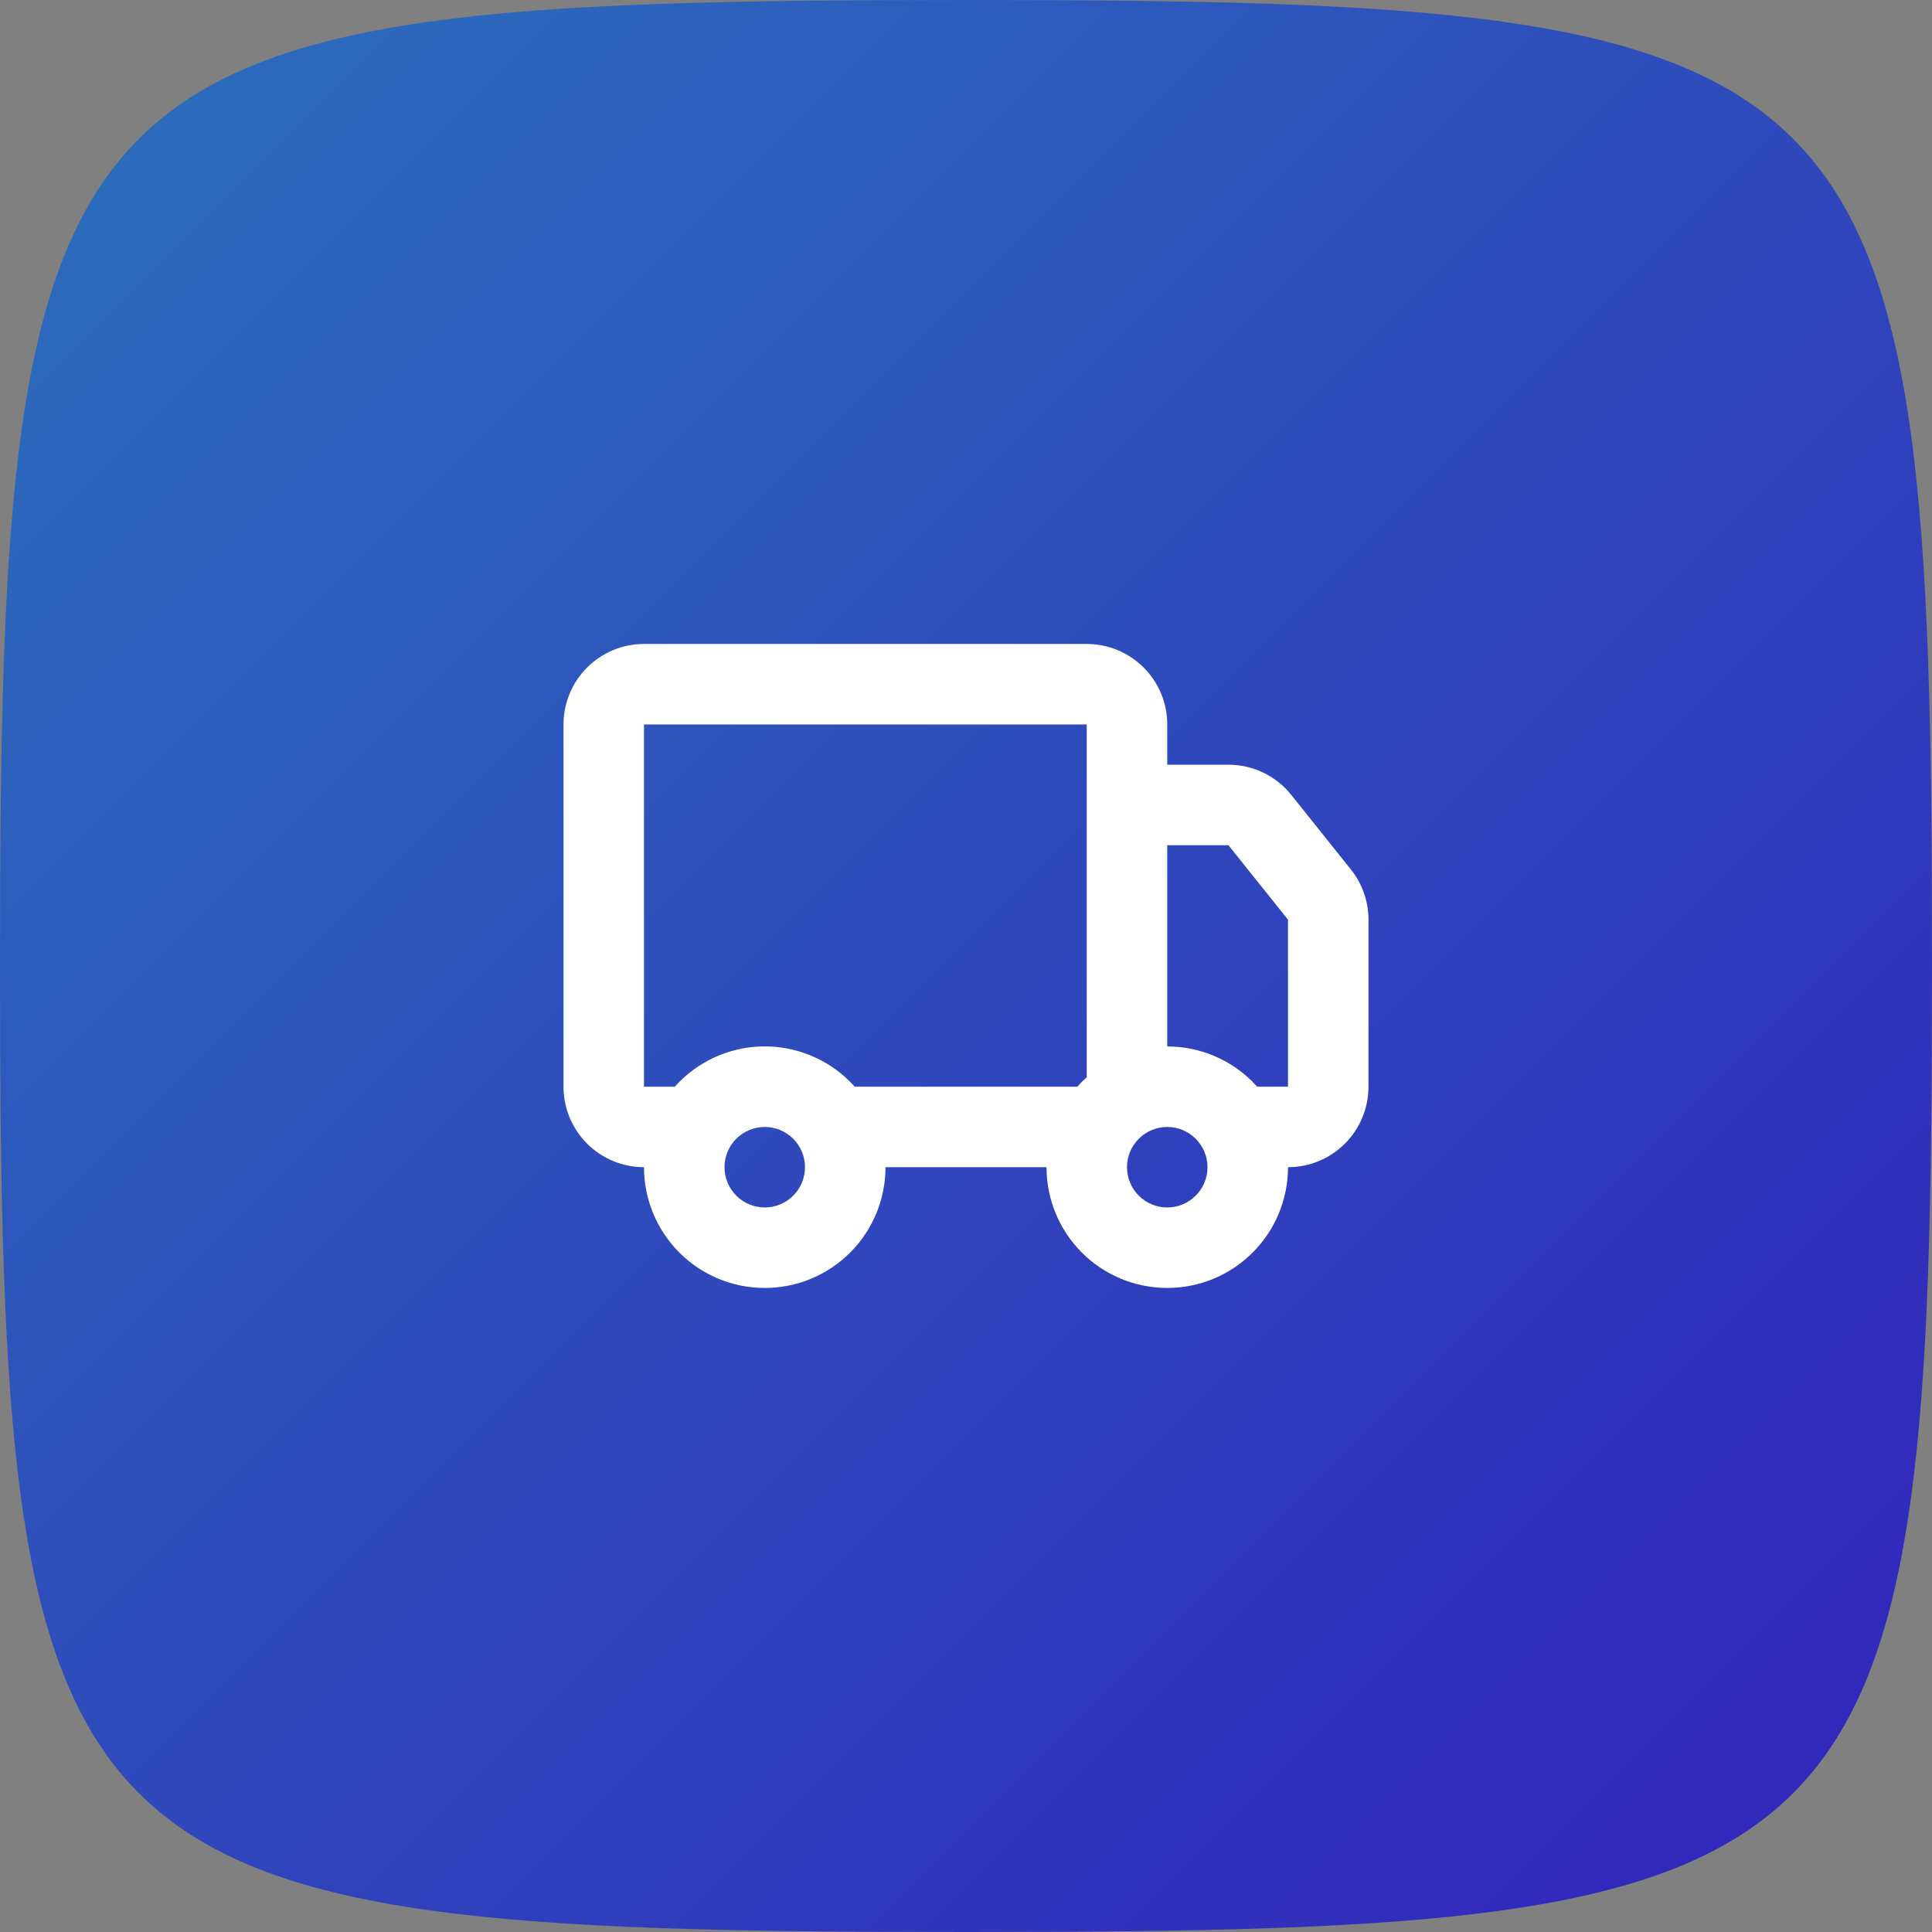 <svg xmlns="http://www.w3.org/2000/svg" width="64" height="64" viewBox="0 0 64 64" fill="none"><rect x="0" y="0" width="64" height="64" fill="#808080" stroke="none"/><path d="M0 32C0 1.6 1.6 0 32 0C62.4 0 64 1.6 64 32C64 62.4 62.4 64 32 64C1.6 64 0 62.4 0 32Z" fill="url(#paint0_linear_15238_363)"></path><g clip-path="url(#clip0_15238_363)"><path d="M36 21.332C36.707 21.332 37.386 21.613 37.886 22.113C38.386 22.613 38.667 23.291 38.667 23.999V25.332H40.693C41.093 25.332 41.488 25.422 41.848 25.595C42.208 25.768 42.525 26.02 42.775 26.332L44.748 28.8C45.127 29.273 45.333 29.861 45.333 30.467V35.999C45.333 36.706 45.052 37.384 44.552 37.884C44.052 38.384 43.374 38.665 42.667 38.665C42.667 39.726 42.245 40.744 41.495 41.494C40.745 42.244 39.728 42.665 38.667 42.665C37.606 42.665 36.588 42.244 35.838 41.494C35.088 40.744 34.667 39.726 34.667 38.665H29.333C29.333 39.191 29.23 39.711 29.029 40.196C28.828 40.681 28.533 41.122 28.162 41.494C27.79 41.865 27.349 42.16 26.864 42.361C26.379 42.562 25.859 42.665 25.333 42.665C24.808 42.665 24.288 42.562 23.803 42.361C23.317 42.16 22.876 41.865 22.505 41.494C22.134 41.122 21.839 40.681 21.638 40.196C21.437 39.711 21.333 39.191 21.333 38.665C20.626 38.665 19.948 38.384 19.448 37.884C18.948 37.384 18.667 36.706 18.667 35.999V23.999C18.667 23.291 18.948 22.613 19.448 22.113C19.948 21.613 20.626 21.332 21.333 21.332H36ZM25.333 37.332C24.98 37.332 24.641 37.472 24.39 37.723C24.14 37.973 24 38.312 24 38.665C24 39.019 24.14 39.358 24.39 39.608C24.641 39.858 24.98 39.999 25.333 39.999C25.687 39.999 26.026 39.858 26.276 39.608C26.526 39.358 26.667 39.019 26.667 38.665C26.667 38.312 26.526 37.973 26.276 37.723C26.026 37.472 25.687 37.332 25.333 37.332ZM38.667 37.332C38.313 37.332 37.974 37.472 37.724 37.723C37.474 37.973 37.333 38.312 37.333 38.665C37.333 39.019 37.474 39.358 37.724 39.608C37.974 39.858 38.313 39.999 38.667 39.999C39.02 39.999 39.359 39.858 39.609 39.608C39.859 39.358 40 39.019 40 38.665C40 38.312 39.859 37.973 39.609 37.723C39.359 37.472 39.02 37.332 38.667 37.332ZM36 23.999H21.333V35.999H22.352C22.713 35.595 23.152 35.268 23.642 35.039C24.133 34.81 24.665 34.682 25.207 34.665C25.748 34.648 26.287 34.741 26.791 34.939C27.296 35.136 27.755 35.434 28.14 35.815L28.315 35.999H35.685L35.839 35.837L36 35.684V23.999ZM40.693 27.999H38.667V34.665C39.76 34.665 40.751 35.105 41.473 35.815L41.648 35.999H42.667V30.465L40.693 27.999Z" fill="white"></path></g><defs><linearGradient id="paint0_linear_15238_363" x1="0" y1="0" x2="64" y2="64" gradientUnits="userSpaceOnUse"><stop stop-color="#2B70BC"></stop><stop offset="1" stop-color="#3222BC"></stop></linearGradient><clipPath id="clip0_15238_363"><rect width="32" height="32" fill="white" transform="translate(16 16)"></rect></clipPath></defs></svg>